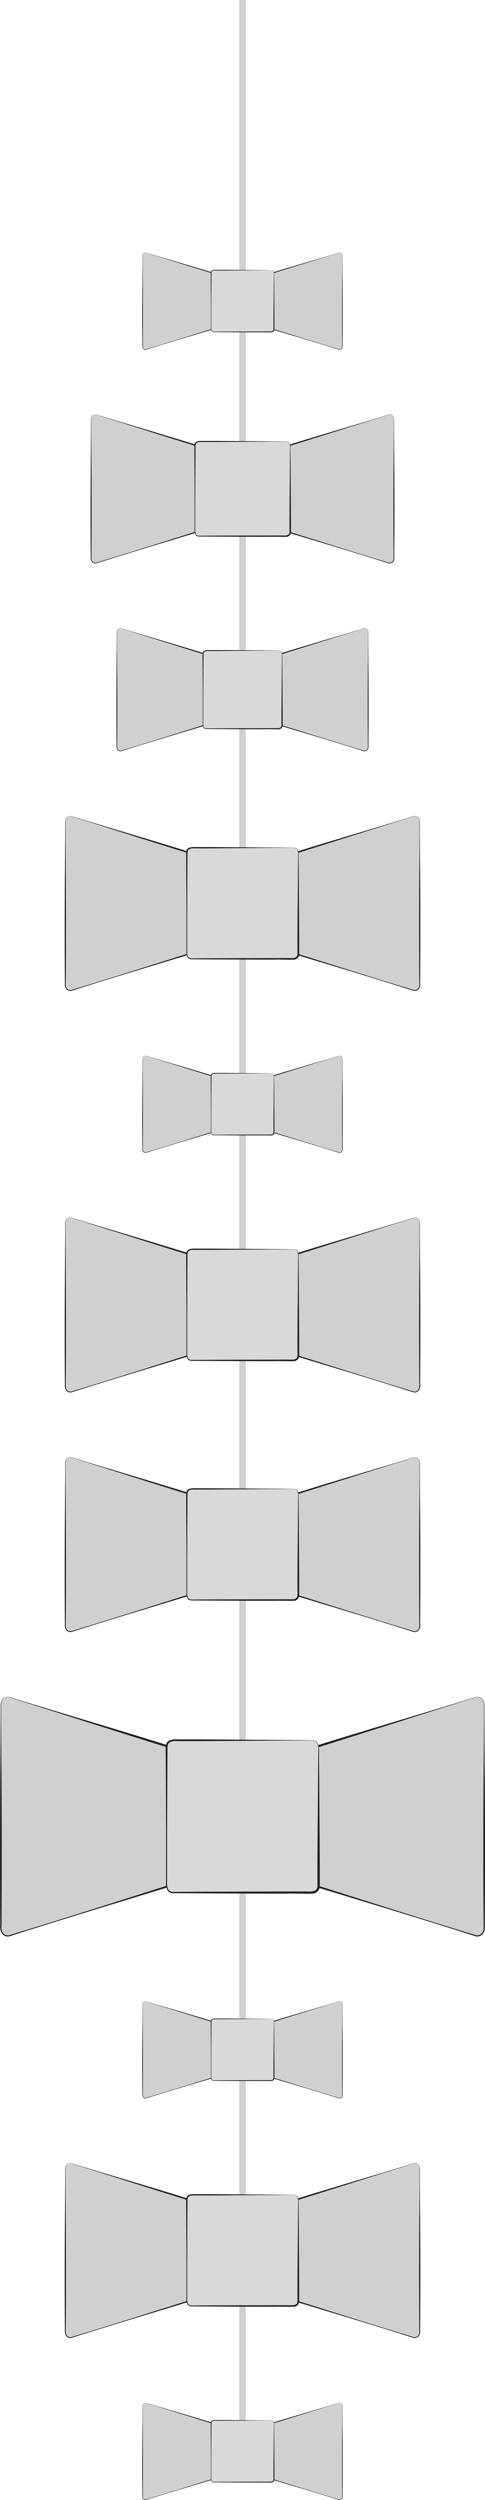 <svg width="75" height="386" viewBox="0 0 75 386" fill="none" xmlns="http://www.w3.org/2000/svg">
<line x1="37.5" y1="377" x2="37.5" y2="-47" stroke="#D0D0D0"/>
<g clip-path="url(#clip0_958_1836)">
<path d="M22.573 39.011L33.099 42.217C33.321 42.251 33.48 42.434 33.48 42.651V50.315C33.48 50.532 33.315 50.716 33.099 50.75L22.573 53.961C22.301 54 22.057 53.794 22.057 53.527L22.057 39.445C22.057 39.178 22.301 38.972 22.573 39.011Z" fill="#D0D0D0"/>
<path d="M22.567 39.017C25.671 39.986 30.017 41.349 33.087 42.284C33.507 42.356 33.4 42.824 33.411 43.141V44.255C33.411 46.086 33.422 48.551 33.411 50.371C33.388 50.538 33.246 50.672 33.076 50.694C29.575 51.779 26.079 52.887 22.561 53.928C22.204 53.961 22.045 53.65 22.096 53.305C22.119 49.926 22.119 45.986 22.084 42.585L22.073 40.637V39.663C22.028 39.329 22.175 38.967 22.573 39.017H22.567ZM22.573 39.006C22.164 38.956 21.994 39.323 22.045 39.668L22.039 40.642L22.028 42.59C21.999 45.991 21.988 49.92 22.016 53.305C21.971 53.655 22.147 54.056 22.578 53.995C26.079 52.898 29.598 51.863 33.11 50.806C33.28 50.789 33.513 50.605 33.53 50.394C33.558 48.557 33.53 46.102 33.547 44.255V43.141C33.558 42.774 33.609 42.217 33.105 42.151C30.114 41.221 25.642 39.935 22.567 39L22.573 39.006Z" fill="#222222"/>
<path d="M52.432 39.011L41.906 42.217C41.684 42.251 41.525 42.434 41.525 42.651V50.315C41.525 50.532 41.69 50.716 41.906 50.75L52.432 53.961C52.704 54 52.948 53.794 52.948 53.527V39.445C52.948 39.178 52.704 38.972 52.432 39.011Z" fill="#D0D0D0"/>
<path d="M52.432 39.006C49.339 39.952 44.902 41.221 41.894 42.156C41.395 42.223 41.44 42.779 41.452 43.147V44.26C41.463 46.108 41.435 48.557 41.469 50.399C41.486 50.611 41.713 50.8 41.889 50.811C45.401 51.863 48.919 52.893 52.42 53.995C52.846 54.056 53.039 53.661 52.982 53.31C53.011 49.932 53.005 45.991 52.971 42.59L52.96 40.642V39.668C53.005 39.334 52.84 38.95 52.432 39.006ZM52.432 39.017C52.823 38.978 52.982 39.323 52.931 39.663V40.637L52.92 42.585C52.88 45.991 52.886 49.92 52.908 53.304C52.954 53.638 52.806 53.967 52.443 53.928C48.925 52.887 45.429 51.779 41.923 50.7C41.752 50.677 41.611 50.544 41.588 50.377C41.582 48.557 41.593 46.091 41.588 44.26V43.147C41.599 42.83 41.491 42.362 41.911 42.29C44.959 41.355 49.339 39.98 52.432 39.023V39.017Z" fill="#222222"/>
<path d="M41.945 51.251H33.053C32.824 51.251 32.639 51.069 32.639 50.844V42.123C32.639 41.898 32.824 41.716 33.053 41.716H41.945C42.174 41.716 42.359 41.898 42.359 42.123V50.844C42.359 51.069 42.174 51.251 41.945 51.251Z" fill="#D9D9D9"/>
<path d="M41.945 41.711C40.362 41.7 36.322 41.672 34.79 41.66H33.598C33.212 41.66 32.599 41.583 32.588 42.128C32.599 43.681 32.622 47.644 32.616 49.147V50.315C32.611 50.683 32.531 51.278 33.065 51.289C34.648 51.301 38.688 51.323 40.22 51.317C40.64 51.295 41.605 51.34 42.019 51.317C42.252 51.289 42.445 51.078 42.439 50.85C42.445 49.291 42.428 47.727 42.416 46.169L42.399 43.831L42.388 42.662C42.388 42.312 42.473 41.727 41.957 41.716L41.945 41.711ZM41.945 41.727C42.45 41.75 42.342 42.312 42.342 42.657L42.331 43.826L42.314 46.163C42.297 47.722 42.28 49.286 42.291 50.844C42.269 51.295 41.73 51.167 41.406 51.184C39.255 51.189 35.249 51.189 33.059 51.212C32.577 51.195 32.69 50.644 32.679 50.31V49.141C32.673 47.655 32.696 43.659 32.707 42.123C32.73 41.66 33.275 41.788 33.609 41.772H34.801C36.316 41.761 40.39 41.733 41.957 41.722L41.945 41.727Z" fill="#222222"/>
</g>
<g clip-path="url(#clip1_958_1836)">
<path d="M14.871 64.017L30.83 68.933C31.166 68.984 31.406 69.266 31.406 69.599L31.406 81.35C31.406 81.683 31.157 81.965 30.83 82.016L14.871 86.941C14.458 87 14.088 86.684 14.088 86.275L14.088 64.683C14.088 64.273 14.458 63.958 14.871 64.017Z" fill="#D0D0D0"/>
<path d="M14.861 64.026C19.567 65.511 26.158 67.602 30.812 69.036C31.449 69.147 31.285 69.864 31.302 70.35V72.057C31.302 74.865 31.32 78.645 31.302 81.436C31.268 81.692 31.053 81.897 30.795 81.931C25.486 83.595 20.187 85.294 14.853 86.889C14.311 86.941 14.07 86.463 14.147 85.934C14.182 80.753 14.182 74.711 14.13 69.496L14.113 66.51L14.113 65.016C14.044 64.504 14.268 63.949 14.87 64.026H14.861ZM14.87 64.009C14.251 63.932 13.992 64.495 14.07 65.025L14.061 66.518L14.044 69.505C14.001 74.719 13.984 80.745 14.027 85.934C13.958 86.471 14.225 87.086 14.879 86.992C20.187 85.311 25.521 83.723 30.846 82.102C31.105 82.076 31.457 81.794 31.483 81.47C31.526 78.654 31.483 74.89 31.509 72.057V70.35C31.526 69.787 31.604 68.933 30.838 68.831C26.304 67.406 19.524 65.434 14.861 64L14.87 64.009Z" fill="#222222"/>
<path d="M60.139 64.017L44.18 68.933C43.844 68.984 43.603 69.265 43.603 69.598V81.35C43.603 81.683 43.853 81.965 44.18 82.016L60.139 86.94C60.552 87 60.922 86.684 60.922 86.274V64.683C60.922 64.273 60.552 63.957 60.139 64.017Z" fill="#D0D0D0"/>
<path d="M60.139 64.008C55.451 65.459 48.723 67.405 44.163 68.839C43.406 68.941 43.475 69.795 43.492 70.358V72.065C43.509 74.898 43.466 78.653 43.518 81.478C43.544 81.802 43.888 82.093 44.154 82.11C49.48 83.723 54.814 85.302 60.122 86.991C60.767 87.085 61.06 86.479 60.974 85.942C61.017 80.761 61.008 74.719 60.957 69.504L60.94 66.517V65.024C61.008 64.512 60.759 63.923 60.139 64.008ZM60.139 64.025C60.733 63.966 60.974 64.495 60.897 65.015V66.509L60.879 69.496C60.819 74.719 60.828 80.744 60.862 85.933C60.931 86.445 60.707 86.949 60.157 86.889C54.823 85.293 49.523 83.595 44.206 81.939C43.948 81.905 43.733 81.7 43.698 81.444C43.69 78.653 43.707 74.873 43.698 72.065V70.358C43.716 69.871 43.552 69.155 44.189 69.044C48.809 67.61 55.451 65.502 60.139 64.034V64.025Z" fill="#222222"/>
<path d="M44.242 82.784H30.761C30.414 82.784 30.133 82.505 30.133 82.161V68.788C30.133 68.444 30.414 68.165 30.761 68.165H44.242C44.589 68.165 44.87 68.444 44.87 68.788V82.161C44.87 82.505 44.589 82.784 44.242 82.784Z" fill="#D9D9D9"/>
<path d="M44.242 68.156C41.841 68.139 35.716 68.097 33.393 68.08H31.586C31.001 68.08 30.072 67.96 30.055 68.796C30.072 71.177 30.106 77.254 30.098 79.558V81.35C30.089 81.914 29.969 82.827 30.777 82.844C33.178 82.861 39.303 82.895 41.626 82.887C42.263 82.853 43.725 82.921 44.353 82.887C44.706 82.844 44.999 82.52 44.99 82.17C44.999 79.78 44.973 77.382 44.956 74.992L44.93 71.408L44.913 69.616C44.913 69.078 45.042 68.182 44.259 68.165L44.242 68.156ZM44.242 68.182C45.007 68.216 44.844 69.078 44.844 69.607L44.827 71.399L44.801 74.984C44.775 77.374 44.749 79.772 44.766 82.161C44.732 82.853 43.915 82.656 43.424 82.682C40.164 82.69 34.09 82.69 30.769 82.725C30.038 82.699 30.209 81.854 30.192 81.342V79.55C30.184 77.271 30.218 71.143 30.235 68.788C30.27 68.08 31.096 68.276 31.603 68.25H33.41C35.707 68.233 41.884 68.191 44.259 68.174L44.242 68.182Z" fill="#222222"/>
</g>
<g clip-path="url(#clip2_958_1836)">
<path d="M18.72 97.014L31.963 101.075C32.241 101.117 32.441 101.35 32.441 101.625V111.333C32.441 111.608 32.234 111.84 31.963 111.883L18.72 115.951C18.377 116 18.07 115.739 18.07 115.401L18.07 97.564C18.07 97.225 18.377 96.965 18.72 97.014Z" fill="#D0D0D0"/>
<path d="M18.713 97.021C22.618 98.248 28.087 99.975 31.949 101.16C32.477 101.251 32.341 101.844 32.356 102.245V103.655C32.356 105.975 32.37 109.098 32.356 111.403C32.327 111.615 32.149 111.784 31.934 111.812C27.53 113.187 23.132 114.59 18.706 115.908C18.256 115.951 18.056 115.556 18.121 115.119C18.149 110.839 18.149 105.848 18.106 101.54L18.092 99.073V97.839C18.035 97.416 18.221 96.958 18.72 97.021H18.713ZM18.72 97.007C18.206 96.944 17.992 97.409 18.056 97.846L18.049 99.08L18.035 101.547C17.999 105.855 17.985 110.832 18.021 115.119C17.964 115.563 18.185 116.071 18.727 115.993C23.132 114.604 27.558 113.293 31.977 111.953C32.191 111.932 32.484 111.7 32.506 111.432C32.541 109.105 32.506 105.996 32.527 103.655V102.245C32.541 101.78 32.605 101.075 31.97 100.99C28.208 99.813 22.582 98.184 18.713 97L18.72 97.007Z" fill="#222222"/>
<path d="M56.287 97.014L43.045 101.075C42.766 101.117 42.566 101.35 42.566 101.625V111.333C42.566 111.608 42.773 111.84 43.045 111.883L56.287 115.951C56.63 116 56.937 115.739 56.937 115.401V97.564C56.937 97.225 56.63 96.965 56.287 97.014Z" fill="#D0D0D0"/>
<path d="M56.287 97.007C52.396 98.206 46.813 99.813 43.03 100.997C42.401 101.082 42.459 101.787 42.473 102.252V103.662C42.487 106.003 42.451 109.105 42.494 111.439C42.516 111.707 42.801 111.946 43.023 111.96C47.441 113.293 51.868 114.597 56.272 115.993C56.808 116.071 57.05 115.57 56.979 115.126C57.015 110.846 57.008 105.855 56.965 101.547L56.95 99.08V97.846C57.008 97.423 56.801 96.937 56.287 97.007ZM56.287 97.021C56.779 96.972 56.979 97.409 56.915 97.839V99.073L56.901 101.54C56.851 105.855 56.858 110.832 56.886 115.119C56.943 115.542 56.758 115.958 56.301 115.908C51.875 114.59 47.477 113.187 43.065 111.819C42.851 111.791 42.673 111.622 42.644 111.41C42.637 109.105 42.651 105.982 42.644 103.662V102.252C42.658 101.85 42.523 101.258 43.051 101.167C46.885 99.982 52.396 98.241 56.287 97.028V97.021Z" fill="#222222"/>
<path d="M43.093 112.517H31.906C31.618 112.517 31.385 112.287 31.385 112.002V100.955C31.385 100.671 31.618 100.44 31.906 100.44H43.093C43.38 100.44 43.614 100.671 43.614 100.955V112.002C43.614 112.287 43.38 112.517 43.093 112.517Z" fill="#D9D9D9"/>
<path d="M43.092 100.433C41.101 100.419 36.018 100.384 34.09 100.37H32.591C32.106 100.37 31.335 100.271 31.32 100.962C31.335 102.929 31.363 107.949 31.356 109.852V111.333C31.349 111.798 31.249 112.552 31.92 112.566C33.912 112.581 38.995 112.609 40.922 112.602C41.45 112.574 42.664 112.63 43.185 112.602C43.478 112.566 43.721 112.299 43.714 112.01C43.721 110.035 43.699 108.054 43.685 106.08L43.663 103.119L43.649 101.639C43.649 101.195 43.756 100.454 43.107 100.44L43.092 100.433ZM43.092 100.454C43.728 100.483 43.592 101.195 43.592 101.632L43.578 103.112L43.556 106.073C43.535 108.047 43.514 110.028 43.528 112.002C43.499 112.574 42.821 112.411 42.414 112.433C39.709 112.44 34.669 112.44 31.913 112.468C31.306 112.447 31.449 111.749 31.434 111.326V109.845C31.427 107.963 31.456 102.901 31.47 100.955C31.499 100.37 32.184 100.532 32.605 100.511H34.105C36.011 100.497 41.136 100.461 43.107 100.447L43.092 100.454Z" fill="#222222"/>
</g>
<g clip-path="url(#clip3_958_1836)">
<path d="M11.018 126.02L29.693 131.791C30.086 131.851 30.368 132.182 30.368 132.572L30.368 146.368C30.368 146.759 30.076 147.089 29.693 147.149L11.018 152.93C10.534 153 10.102 152.629 10.102 152.148L10.102 126.802C10.102 126.321 10.534 125.95 11.018 126.02Z" fill="#D0D0D0"/>
<path d="M11.008 126.03C16.515 127.774 24.227 130.228 29.673 131.911C30.418 132.041 30.227 132.883 30.247 133.454V135.458C30.247 138.754 30.267 143.192 30.247 146.468C30.207 146.769 29.955 147.009 29.653 147.049C23.441 149.003 17.24 150.997 10.998 152.87C10.363 152.93 10.082 152.369 10.172 151.748C10.212 145.667 10.212 138.574 10.152 132.452L10.132 128.946V127.192C10.051 126.591 10.313 125.94 11.018 126.03H11.008ZM11.018 126.01C10.293 125.92 9.991 126.581 10.082 127.202L10.071 128.956L10.051 132.462C10.001 138.584 9.981 145.657 10.031 151.748C9.951 152.379 10.263 153.1 11.028 152.99C17.24 151.017 23.482 149.153 29.713 147.25C30.016 147.22 30.428 146.889 30.459 146.508C30.509 143.202 30.459 138.784 30.489 135.458V133.454C30.509 132.793 30.599 131.791 29.703 131.671C24.398 129.998 16.464 127.683 11.008 126L11.018 126.01Z" fill="#222222"/>
<path d="M63.995 126.02L45.319 131.791C44.926 131.851 44.645 132.182 44.645 132.572V146.368C44.645 146.759 44.937 147.089 45.319 147.149L63.995 152.93C64.478 153 64.911 152.629 64.911 152.148V126.802C64.911 126.321 64.478 125.95 63.995 126.02Z" fill="#D0D0D0"/>
<path d="M63.994 126.01C58.507 127.713 50.634 129.998 45.298 131.681C44.412 131.801 44.493 132.803 44.513 133.464V135.468C44.533 138.794 44.483 143.202 44.543 146.518C44.574 146.899 44.976 147.239 45.288 147.259C51.52 149.153 57.762 151.006 63.974 152.99C64.729 153.1 65.071 152.389 64.971 151.758C65.021 145.677 65.011 138.583 64.951 132.462L64.93 128.956V127.202C65.011 126.601 64.719 125.91 63.994 126.01ZM63.994 126.03C64.689 125.96 64.971 126.581 64.88 127.192V128.946L64.86 132.452C64.79 138.583 64.8 145.657 64.84 151.748C64.92 152.349 64.659 152.94 64.014 152.87C57.772 150.996 51.571 149.003 45.349 147.059C45.047 147.019 44.795 146.779 44.755 146.478C44.745 143.202 44.765 138.764 44.755 135.468V133.464C44.775 132.893 44.584 132.051 45.329 131.921C50.735 130.238 58.507 127.763 63.994 126.04V126.03Z" fill="#222222"/>
<path d="M45.388 148.051H29.612C29.206 148.051 28.877 147.723 28.877 147.319L28.877 131.62C28.877 131.216 29.206 130.889 29.612 130.889H45.388C45.794 130.889 46.123 131.216 46.123 131.62V147.319C46.123 147.723 45.794 148.051 45.388 148.051Z" fill="#D9D9D9"/>
<path d="M45.389 130.879C42.58 130.859 35.412 130.809 32.693 130.789H30.579C29.895 130.789 28.807 130.649 28.787 131.63C28.807 134.426 28.848 141.559 28.837 144.264V146.368C28.827 147.029 28.686 148.101 29.633 148.121C32.442 148.141 39.61 148.181 42.328 148.171C43.073 148.131 44.785 148.211 45.52 148.171C45.932 148.121 46.275 147.74 46.265 147.329C46.275 144.524 46.245 141.709 46.224 138.904L46.194 134.696L46.174 132.592C46.174 131.961 46.325 130.909 45.409 130.889L45.389 130.879ZM45.389 130.909C46.285 130.949 46.093 131.961 46.093 132.582L46.073 134.686L46.043 138.894C46.013 141.699 45.983 144.514 46.003 147.319C45.963 148.131 45.006 147.901 44.432 147.931C40.617 147.941 33.509 147.941 29.623 147.981C28.767 147.951 28.968 146.959 28.948 146.358V144.254C28.938 141.579 28.978 134.386 28.998 131.62C29.039 130.789 30.005 131.019 30.599 130.989H32.714C35.402 130.969 42.63 130.919 45.409 130.899L45.389 130.909Z" fill="#222222"/>
</g>
<g clip-path="url(#clip4_958_1836)">
<path d="M22.573 163.011L33.099 166.217C33.321 166.25 33.48 166.434 33.48 166.651V174.315C33.48 174.533 33.315 174.716 33.099 174.75L22.573 177.961C22.301 178 22.057 177.794 22.057 177.527L22.057 163.445C22.057 163.178 22.301 162.972 22.573 163.011Z" fill="#D0D0D0"/>
<path d="M22.567 163.017C25.671 163.985 30.017 165.349 33.087 166.284C33.507 166.357 33.4 166.824 33.411 167.141V168.254C33.411 170.086 33.422 172.551 33.411 174.371C33.388 174.538 33.246 174.672 33.076 174.694C29.575 175.78 26.079 176.887 22.561 177.928C22.204 177.961 22.045 177.65 22.096 177.305C22.119 173.926 22.119 169.985 22.084 166.585L22.073 164.637V163.663C22.028 163.329 22.175 162.967 22.573 163.017H22.567ZM22.573 163.006C22.164 162.956 21.994 163.323 22.045 163.668L22.039 164.642L22.028 166.59C21.999 169.991 21.988 173.921 22.016 177.305C21.971 177.655 22.147 178.056 22.578 177.995C26.079 176.898 29.598 175.863 33.11 174.805C33.28 174.789 33.513 174.605 33.53 174.394C33.558 172.557 33.53 170.102 33.547 168.254V167.141C33.558 166.774 33.609 166.217 33.105 166.151C30.114 165.221 25.642 163.935 22.567 163L22.573 163.006Z" fill="#222222"/>
<path d="M52.432 163.011L41.906 166.217C41.684 166.25 41.525 166.434 41.525 166.651V174.315C41.525 174.533 41.69 174.716 41.906 174.75L52.432 177.961C52.704 178 52.948 177.794 52.948 177.527V163.445C52.948 163.178 52.704 162.972 52.432 163.011Z" fill="#D0D0D0"/>
<path d="M52.432 163.006C49.339 163.952 44.902 165.221 41.894 166.156C41.395 166.223 41.44 166.779 41.452 167.147V168.26C41.463 170.108 41.435 172.557 41.469 174.399C41.486 174.611 41.713 174.8 41.889 174.811C45.401 175.863 48.919 176.893 52.42 177.995C52.846 178.056 53.039 177.661 52.982 177.31C53.011 173.932 53.005 169.991 52.971 166.59L52.96 164.642V163.668C53.005 163.334 52.84 162.95 52.432 163.006ZM52.432 163.017C52.823 162.978 52.982 163.323 52.931 163.663V164.637L52.92 166.585C52.88 169.991 52.886 173.92 52.908 177.304C52.954 177.638 52.806 177.967 52.443 177.928C48.925 176.887 45.429 175.779 41.923 174.7C41.752 174.677 41.611 174.544 41.588 174.377C41.582 172.557 41.593 170.091 41.588 168.26V167.147C41.599 166.83 41.491 166.362 41.911 166.29C44.959 165.355 49.339 163.98 52.432 163.022V163.017Z" fill="#222222"/>
<path d="M41.945 175.25H33.053C32.824 175.25 32.639 175.069 32.639 174.844V166.122C32.639 165.898 32.824 165.716 33.053 165.716H41.945C42.174 165.716 42.359 165.898 42.359 166.122V174.844C42.359 175.069 42.174 175.25 41.945 175.25Z" fill="#D9D9D9"/>
<path d="M41.945 165.711C40.362 165.699 36.322 165.672 34.79 165.661H33.598C33.212 165.661 32.599 165.583 32.588 166.128C32.599 167.681 32.622 171.644 32.616 173.147V174.315C32.611 174.683 32.531 175.278 33.065 175.289C34.648 175.301 38.688 175.323 40.22 175.317C40.64 175.295 41.605 175.34 42.019 175.317C42.252 175.289 42.445 175.078 42.439 174.85C42.445 173.291 42.428 171.727 42.416 170.169L42.399 167.831L42.388 166.662C42.388 166.312 42.473 165.727 41.957 165.716L41.945 165.711ZM41.945 165.727C42.45 165.75 42.342 166.312 42.342 166.657L42.331 167.826L42.314 170.163C42.297 171.722 42.28 173.286 42.291 174.844C42.269 175.295 41.73 175.167 41.406 175.184C39.255 175.189 35.249 175.189 33.059 175.212C32.577 175.195 32.69 174.644 32.679 174.31V173.141C32.673 171.655 32.696 167.659 32.707 166.122C32.73 165.661 33.275 165.789 33.609 165.772H34.801C36.316 165.761 40.39 165.733 41.957 165.722L41.945 165.727Z" fill="#222222"/>
</g>
<g clip-path="url(#clip5_958_1836)">
<path d="M11.018 188.02L29.693 193.791C30.086 193.851 30.368 194.182 30.368 194.572L30.368 208.368C30.368 208.759 30.076 209.089 29.693 209.149L11.018 214.93C10.534 215 10.102 214.629 10.102 214.148L10.102 188.802C10.102 188.321 10.534 187.95 11.018 188.02Z" fill="#D0D0D0"/>
<path d="M11.008 188.03C16.515 189.774 24.227 192.228 29.673 193.911C30.418 194.041 30.227 194.883 30.247 195.454V197.458C30.247 200.754 30.267 205.192 30.247 208.468C30.207 208.769 29.955 209.009 29.653 209.049C23.441 211.003 17.24 212.997 10.998 214.87C10.363 214.93 10.082 214.369 10.172 213.748C10.212 207.667 10.212 200.574 10.152 194.452L10.132 190.946V189.192C10.051 188.591 10.313 187.94 11.018 188.03H11.008ZM11.018 188.01C10.293 187.92 9.991 188.581 10.082 189.202L10.071 190.956L10.051 194.462C10.001 200.584 9.981 207.657 10.031 213.748C9.951 214.379 10.263 215.1 11.028 214.99C17.24 213.017 23.482 211.153 29.713 209.25C30.016 209.22 30.428 208.889 30.459 208.508C30.509 205.202 30.459 200.784 30.489 197.458V195.454C30.509 194.793 30.599 193.791 29.703 193.671C24.398 191.998 16.464 189.683 11.008 188L11.018 188.01Z" fill="#222222"/>
<path d="M63.995 188.02L45.319 193.791C44.926 193.851 44.645 194.182 44.645 194.572V208.368C44.645 208.759 44.937 209.089 45.319 209.149L63.995 214.93C64.478 215 64.911 214.629 64.911 214.148V188.802C64.911 188.321 64.478 187.95 63.995 188.02Z" fill="#D0D0D0"/>
<path d="M63.994 188.01C58.507 189.713 50.634 191.998 45.298 193.681C44.412 193.801 44.493 194.803 44.513 195.464V197.468C44.533 200.794 44.483 205.202 44.543 208.518C44.574 208.899 44.976 209.239 45.288 209.259C51.52 211.153 57.762 213.006 63.974 214.99C64.729 215.1 65.071 214.389 64.971 213.758C65.021 207.677 65.011 200.583 64.951 194.462L64.93 190.956V189.202C65.011 188.601 64.719 187.91 63.994 188.01ZM63.994 188.03C64.689 187.96 64.971 188.581 64.88 189.192V190.946L64.86 194.452C64.79 200.583 64.8 207.657 64.84 213.748C64.92 214.349 64.659 214.94 64.014 214.87C57.772 212.996 51.571 211.003 45.349 209.059C45.047 209.019 44.795 208.779 44.755 208.478C44.745 205.202 44.765 200.764 44.755 197.468V195.464C44.775 194.893 44.584 194.051 45.329 193.921C50.735 192.238 58.507 189.763 63.994 188.04V188.03Z" fill="#222222"/>
<path d="M45.388 210.051H29.612C29.206 210.051 28.877 209.723 28.877 209.319L28.877 193.62C28.877 193.216 29.206 192.889 29.612 192.889H45.388C45.794 192.889 46.123 193.216 46.123 193.62V209.319C46.123 209.723 45.794 210.051 45.388 210.051Z" fill="#D9D9D9"/>
<path d="M45.389 192.879C42.58 192.859 35.412 192.809 32.693 192.789H30.579C29.895 192.789 28.807 192.649 28.787 193.63C28.807 196.426 28.848 203.559 28.837 206.264V208.368C28.827 209.029 28.686 210.101 29.633 210.121C32.442 210.141 39.61 210.181 42.328 210.171C43.073 210.131 44.785 210.211 45.52 210.171C45.932 210.121 46.275 209.74 46.265 209.329C46.275 206.524 46.245 203.709 46.224 200.904L46.194 196.696L46.174 194.592C46.174 193.961 46.325 192.909 45.409 192.889L45.389 192.879ZM45.389 192.909C46.285 192.949 46.093 193.961 46.093 194.582L46.073 196.686L46.043 200.894C46.013 203.699 45.983 206.514 46.003 209.319C45.963 210.131 45.006 209.901 44.432 209.931C40.617 209.941 33.509 209.941 29.623 209.981C28.767 209.951 28.968 208.959 28.948 208.358V206.254C28.938 203.579 28.978 196.386 28.998 193.62C29.039 192.789 30.005 193.019 30.599 192.989H32.714C35.402 192.969 42.63 192.919 45.409 192.899L45.389 192.909Z" fill="#222222"/>
</g>
<g clip-path="url(#clip6_958_1836)">
<path d="M11.018 225.02L29.693 230.791C30.086 230.851 30.368 231.182 30.368 231.572L30.368 245.368C30.368 245.759 30.076 246.089 29.693 246.149L11.018 251.93C10.534 252 10.102 251.629 10.102 251.148L10.102 225.802C10.102 225.321 10.534 224.95 11.018 225.02Z" fill="#D0D0D0"/>
<path d="M11.008 225.03C16.515 226.774 24.227 229.228 29.673 230.911C30.418 231.041 30.227 231.883 30.247 232.454V234.458C30.247 237.754 30.267 242.192 30.247 245.468C30.207 245.769 29.955 246.009 29.653 246.049C23.441 248.003 17.24 249.997 10.998 251.87C10.363 251.93 10.082 251.369 10.172 250.748C10.212 244.667 10.212 237.574 10.152 231.452L10.132 227.946V226.192C10.051 225.591 10.313 224.94 11.018 225.03H11.008ZM11.018 225.01C10.293 224.92 9.991 225.581 10.082 226.202L10.071 227.956L10.051 231.462C10.001 237.584 9.981 244.657 10.031 250.748C9.951 251.379 10.263 252.1 11.028 251.99C17.24 250.017 23.482 248.153 29.713 246.25C30.016 246.22 30.428 245.889 30.459 245.508C30.509 242.202 30.459 237.784 30.489 234.458V232.454C30.509 231.793 30.599 230.791 29.703 230.671C24.398 228.998 16.464 226.683 11.008 225L11.018 225.01Z" fill="#222222"/>
<path d="M63.995 225.02L45.319 230.791C44.926 230.851 44.645 231.182 44.645 231.572V245.368C44.645 245.759 44.937 246.089 45.319 246.149L63.995 251.93C64.478 252 64.911 251.629 64.911 251.148V225.802C64.911 225.321 64.478 224.95 63.995 225.02Z" fill="#D0D0D0"/>
<path d="M63.994 225.01C58.507 226.713 50.634 228.998 45.298 230.681C44.412 230.801 44.493 231.803 44.513 232.464V234.468C44.533 237.794 44.483 242.202 44.543 245.518C44.574 245.899 44.976 246.239 45.288 246.259C51.52 248.153 57.762 250.006 63.974 251.99C64.729 252.1 65.071 251.389 64.971 250.758C65.021 244.677 65.011 237.583 64.951 231.462L64.93 227.956V226.202C65.011 225.601 64.719 224.91 63.994 225.01ZM63.994 225.03C64.689 224.96 64.971 225.581 64.88 226.192V227.946L64.86 231.452C64.79 237.583 64.8 244.657 64.84 250.748C64.92 251.349 64.659 251.94 64.014 251.87C57.772 249.996 51.571 248.003 45.349 246.059C45.047 246.019 44.795 245.779 44.755 245.478C44.745 242.202 44.765 237.764 44.755 234.468V232.464C44.775 231.893 44.584 231.051 45.329 230.921C50.735 229.238 58.507 226.763 63.994 225.04V225.03Z" fill="#222222"/>
<path d="M45.388 247.051H29.612C29.206 247.051 28.877 246.723 28.877 246.319L28.877 230.62C28.877 230.216 29.206 229.889 29.612 229.889H45.388C45.794 229.889 46.123 230.216 46.123 230.62V246.319C46.123 246.723 45.794 247.051 45.388 247.051Z" fill="#D9D9D9"/>
<path d="M45.389 229.879C42.58 229.859 35.412 229.809 32.693 229.789H30.579C29.895 229.789 28.807 229.649 28.787 230.63C28.807 233.426 28.848 240.559 28.837 243.264V245.368C28.827 246.029 28.686 247.101 29.633 247.121C32.442 247.141 39.61 247.181 42.328 247.171C43.073 247.131 44.785 247.211 45.52 247.171C45.932 247.121 46.275 246.74 46.265 246.329C46.275 243.524 46.245 240.709 46.224 237.904L46.194 233.696L46.174 231.592C46.174 230.961 46.325 229.909 45.409 229.889L45.389 229.879ZM45.389 229.909C46.285 229.949 46.093 230.961 46.093 231.582L46.073 233.686L46.043 237.894C46.013 240.699 45.983 243.514 46.003 246.319C45.963 247.131 45.006 246.901 44.432 246.931C40.617 246.941 33.509 246.941 29.623 246.981C28.767 246.951 28.968 245.959 28.948 245.358V243.254C28.938 240.579 28.978 233.386 28.998 230.62C29.039 229.789 30.005 230.019 30.599 229.989H32.714C35.402 229.969 42.63 229.919 45.409 229.899L45.389 229.909Z" fill="#222222"/>
</g>
<g clip-path="url(#clip7_958_1836)">
<path d="M1.386 262.028L26.853 269.936C27.388 270.018 27.773 270.471 27.773 271.007L27.773 289.912C27.773 290.447 27.375 290.9 26.853 290.983L1.386 298.904C0.727 299 0.137 298.492 0.137 297.833L0.137 263.099C0.137 262.44 0.727 261.932 1.386 262.028Z" fill="#D0D0D0"/>
<path d="M1.373 262.042C8.883 264.431 19.399 267.794 26.826 270.101C27.842 270.279 27.581 271.433 27.609 272.215V274.961C27.609 279.478 27.636 285.56 27.609 290.049C27.554 290.461 27.211 290.791 26.799 290.846C18.328 293.523 9.871 296.255 1.36 298.822C0.495 298.905 0.11 298.136 0.234 297.285C0.289 288.951 0.289 279.231 0.206 270.842L0.179 266.037L0.179 263.635C0.069 262.811 0.426 261.918 1.387 262.042H1.373ZM1.387 262.014C0.399 261.891 -0.013 262.797 0.11 263.648L0.097 266.051L0.069 270.856C0.001 279.245 -0.027 288.937 0.042 297.285C-0.068 298.15 0.357 299.138 1.401 298.987C9.871 296.282 18.383 293.729 26.881 291.12C27.293 291.079 27.856 290.626 27.897 290.104C27.966 285.574 27.897 279.519 27.939 274.961V272.215C27.966 271.309 28.09 269.936 26.868 269.771C19.633 267.479 8.814 264.307 1.373 262.001L1.387 262.014Z" fill="#222222"/>
<path d="M73.627 262.027L48.16 269.935C47.625 270.018 47.24 270.471 47.24 271.006V289.911C47.24 290.447 47.638 290.9 48.16 290.982L73.627 298.904C74.286 299 74.876 298.492 74.876 297.833V263.098C74.876 262.439 74.286 261.931 73.627 262.027Z" fill="#D0D0D0"/>
<path d="M73.627 262.014C66.145 264.348 55.409 267.478 48.133 269.785C46.925 269.949 47.035 271.322 47.062 272.228V274.974C47.09 279.532 47.021 285.573 47.103 290.117C47.145 290.639 47.694 291.106 48.119 291.133C56.617 293.728 65.129 296.268 73.6 298.986C74.629 299.137 75.096 298.163 74.959 297.298C75.028 288.964 75.014 279.244 74.931 270.855L74.904 266.05V263.648C75.014 262.824 74.616 261.877 73.627 262.014ZM73.627 262.041C74.575 261.945 74.959 262.796 74.835 263.634V266.036L74.808 270.842C74.712 279.244 74.725 288.937 74.78 297.284C74.89 298.108 74.533 298.918 73.655 298.822C65.143 296.254 56.686 293.522 48.202 290.859C47.79 290.804 47.447 290.474 47.392 290.062C47.378 285.573 47.405 279.491 47.392 274.974V272.228C47.419 271.446 47.158 270.292 48.174 270.114C55.547 267.808 66.145 264.416 73.627 262.055V262.041Z" fill="#222222"/>
<path d="M48.255 292.218H26.742C26.189 292.218 25.74 291.769 25.74 291.216L25.74 269.702C25.74 269.148 26.189 268.7 26.742 268.7H48.255C48.809 268.7 49.258 269.148 49.258 269.702V291.216C49.258 291.769 48.809 292.218 48.255 292.218Z" fill="#D9D9D9"/>
<path d="M48.256 268.686C44.425 268.659 34.651 268.59 30.944 268.563H28.061C27.127 268.563 25.645 268.37 25.617 269.716C25.645 273.546 25.7 283.321 25.686 287.028V289.911C25.672 290.817 25.48 292.286 26.77 292.314C30.601 292.341 40.376 292.396 44.082 292.383C45.098 292.328 47.432 292.438 48.434 292.383C48.997 292.314 49.464 291.792 49.45 291.229C49.464 287.385 49.423 283.527 49.395 279.683L49.354 273.917L49.327 271.034C49.327 270.169 49.533 268.727 48.283 268.7L48.256 268.686ZM48.256 268.727C49.478 268.782 49.217 270.169 49.217 271.02L49.189 273.903L49.148 279.669C49.107 283.514 49.066 287.371 49.093 291.216C49.038 292.328 47.734 292.012 46.952 292.053C41.748 292.067 32.056 292.067 26.757 292.122C25.59 292.081 25.864 290.721 25.837 289.898V287.014C25.823 283.349 25.878 273.491 25.905 269.702C25.96 268.563 27.278 268.878 28.088 268.837H30.971C34.637 268.81 44.494 268.741 48.283 268.714L48.256 268.727Z" fill="#222222"/>
</g>
<g clip-path="url(#clip8_958_1836)">
<path d="M22.573 309.011L33.099 312.217C33.321 312.25 33.48 312.434 33.48 312.651V320.315C33.48 320.533 33.315 320.716 33.099 320.75L22.573 323.961C22.301 324 22.057 323.794 22.057 323.527L22.057 309.445C22.057 309.178 22.301 308.972 22.573 309.011Z" fill="#D0D0D0"/>
<path d="M22.567 309.017C25.671 309.985 30.017 311.349 33.087 312.284C33.507 312.357 33.4 312.824 33.411 313.141V314.254C33.411 316.086 33.422 318.551 33.411 320.371C33.388 320.538 33.246 320.672 33.076 320.694C29.575 321.78 26.079 322.887 22.561 323.928C22.204 323.961 22.045 323.65 22.096 323.305C22.119 319.926 22.119 315.985 22.084 312.585L22.073 310.637V309.663C22.028 309.329 22.175 308.967 22.573 309.017H22.567ZM22.573 309.006C22.164 308.956 21.994 309.323 22.045 309.668L22.039 310.642L22.028 312.59C21.999 315.991 21.988 319.921 22.016 323.305C21.971 323.655 22.147 324.056 22.578 323.995C26.079 322.898 29.598 321.863 33.11 320.805C33.28 320.789 33.513 320.605 33.53 320.394C33.558 318.557 33.53 316.102 33.547 314.254V313.141C33.558 312.774 33.609 312.217 33.105 312.151C30.114 311.221 25.642 309.935 22.567 309L22.573 309.006Z" fill="#222222"/>
<path d="M52.432 309.011L41.906 312.217C41.684 312.25 41.525 312.434 41.525 312.651V320.315C41.525 320.533 41.69 320.716 41.906 320.75L52.432 323.961C52.704 324 52.948 323.794 52.948 323.527V309.445C52.948 309.178 52.704 308.972 52.432 309.011Z" fill="#D0D0D0"/>
<path d="M52.432 309.006C49.339 309.952 44.902 311.221 41.894 312.156C41.395 312.223 41.44 312.779 41.452 313.147V314.26C41.463 316.108 41.435 318.557 41.469 320.399C41.486 320.611 41.713 320.8 41.889 320.811C45.401 321.863 48.919 322.893 52.42 323.995C52.846 324.056 53.039 323.661 52.982 323.31C53.011 319.932 53.005 315.991 52.971 312.59L52.96 310.642V309.668C53.005 309.334 52.84 308.95 52.432 309.006ZM52.432 309.017C52.823 308.978 52.982 309.323 52.931 309.663V310.637L52.92 312.585C52.88 315.991 52.886 319.92 52.908 323.304C52.954 323.638 52.806 323.967 52.443 323.928C48.925 322.887 45.429 321.779 41.923 320.7C41.752 320.677 41.611 320.544 41.588 320.377C41.582 318.557 41.593 316.091 41.588 314.26V313.147C41.599 312.83 41.491 312.362 41.911 312.29C44.959 311.355 49.339 309.98 52.432 309.022V309.017Z" fill="#222222"/>
<path d="M41.945 321.25H33.053C32.824 321.25 32.639 321.069 32.639 320.844V312.122C32.639 311.898 32.824 311.716 33.053 311.716H41.945C42.174 311.716 42.359 311.898 42.359 312.122V320.844C42.359 321.069 42.174 321.25 41.945 321.25Z" fill="#D9D9D9"/>
<path d="M41.945 311.711C40.362 311.699 36.322 311.672 34.79 311.661H33.598C33.212 311.661 32.599 311.583 32.588 312.128C32.599 313.681 32.622 317.644 32.616 319.147V320.315C32.611 320.683 32.531 321.278 33.065 321.289C34.648 321.301 38.688 321.323 40.22 321.317C40.64 321.295 41.605 321.34 42.019 321.317C42.252 321.289 42.445 321.078 42.439 320.85C42.445 319.291 42.428 317.727 42.416 316.169L42.399 313.831L42.388 312.662C42.388 312.312 42.473 311.727 41.957 311.716L41.945 311.711ZM41.945 311.727C42.45 311.75 42.342 312.312 42.342 312.657L42.331 313.826L42.314 316.163C42.297 317.722 42.28 319.286 42.291 320.844C42.269 321.295 41.73 321.167 41.406 321.184C39.255 321.189 35.249 321.189 33.059 321.212C32.577 321.195 32.69 320.644 32.679 320.31V319.141C32.673 317.655 32.696 313.659 32.707 312.122C32.73 311.661 33.275 311.789 33.609 311.772H34.801C36.316 311.761 40.39 311.733 41.957 311.722L41.945 311.727Z" fill="#222222"/>
</g>
<g clip-path="url(#clip9_958_1836)">
<path d="M11.018 334.02L29.693 339.791C30.086 339.851 30.368 340.182 30.368 340.572L30.368 354.368C30.368 354.759 30.076 355.089 29.693 355.149L11.018 360.93C10.534 361 10.102 360.629 10.102 360.148L10.102 334.802C10.102 334.321 10.534 333.95 11.018 334.02Z" fill="#D0D0D0"/>
<path d="M11.008 334.03C16.515 335.774 24.227 338.228 29.673 339.911C30.418 340.041 30.227 340.883 30.247 341.454V343.458C30.247 346.754 30.267 351.192 30.247 354.468C30.207 354.769 29.955 355.009 29.653 355.049C23.441 357.003 17.24 358.997 10.998 360.87C10.363 360.93 10.082 360.369 10.172 359.748C10.212 353.667 10.212 346.574 10.152 340.452L10.132 336.946V335.192C10.051 334.591 10.313 333.94 11.018 334.03H11.008ZM11.018 334.01C10.293 333.92 9.991 334.581 10.082 335.202L10.071 336.956L10.051 340.462C10.001 346.584 9.981 353.657 10.031 359.748C9.951 360.379 10.263 361.1 11.028 360.99C17.24 359.017 23.482 357.153 29.713 355.25C30.016 355.22 30.428 354.889 30.459 354.508C30.509 351.202 30.459 346.784 30.489 343.458V341.454C30.509 340.793 30.599 339.791 29.703 339.671C24.398 337.998 16.464 335.683 11.008 334L11.018 334.01Z" fill="#222222"/>
<path d="M63.995 334.02L45.319 339.791C44.926 339.851 44.645 340.182 44.645 340.572V354.368C44.645 354.759 44.937 355.089 45.319 355.149L63.995 360.93C64.478 361 64.911 360.629 64.911 360.148V334.802C64.911 334.321 64.478 333.95 63.995 334.02Z" fill="#D0D0D0"/>
<path d="M63.994 334.01C58.507 335.713 50.634 337.998 45.298 339.681C44.412 339.801 44.493 340.803 44.513 341.464V343.468C44.533 346.794 44.483 351.202 44.543 354.518C44.574 354.899 44.976 355.239 45.288 355.259C51.52 357.153 57.762 359.006 63.974 360.99C64.729 361.1 65.071 360.389 64.971 359.758C65.021 353.677 65.011 346.583 64.951 340.462L64.93 336.956V335.202C65.011 334.601 64.719 333.91 63.994 334.01ZM63.994 334.03C64.689 333.96 64.971 334.581 64.88 335.192V336.946L64.86 340.452C64.79 346.583 64.8 353.657 64.84 359.748C64.92 360.349 64.659 360.94 64.014 360.87C57.772 358.996 51.571 357.003 45.349 355.059C45.047 355.019 44.795 354.779 44.755 354.478C44.745 351.202 44.765 346.764 44.755 343.468V341.464C44.775 340.893 44.584 340.051 45.329 339.921C50.735 338.238 58.507 335.763 63.994 334.04V334.03Z" fill="#222222"/>
<path d="M45.388 356.051H29.612C29.206 356.051 28.877 355.723 28.877 355.319L28.877 339.62C28.877 339.216 29.206 338.889 29.612 338.889H45.388C45.794 338.889 46.123 339.216 46.123 339.62V355.319C46.123 355.723 45.794 356.051 45.388 356.051Z" fill="#D9D9D9"/>
<path d="M45.389 338.879C42.58 338.859 35.412 338.809 32.693 338.789H30.579C29.895 338.789 28.807 338.649 28.787 339.63C28.807 342.426 28.848 349.559 28.837 352.264V354.368C28.827 355.029 28.686 356.101 29.633 356.121C32.442 356.141 39.61 356.181 42.328 356.171C43.073 356.131 44.785 356.211 45.52 356.171C45.932 356.121 46.275 355.74 46.265 355.329C46.275 352.524 46.245 349.709 46.224 346.904L46.194 342.696L46.174 340.592C46.174 339.961 46.325 338.909 45.409 338.889L45.389 338.879ZM45.389 338.909C46.285 338.949 46.093 339.961 46.093 340.582L46.073 342.686L46.043 346.894C46.013 349.699 45.983 352.514 46.003 355.319C45.963 356.131 45.006 355.901 44.432 355.931C40.617 355.941 33.509 355.941 29.623 355.981C28.767 355.951 28.968 354.959 28.948 354.358V352.254C28.938 349.579 28.978 342.386 28.998 339.62C29.039 338.789 30.005 339.019 30.599 338.989H32.714C35.402 338.969 42.63 338.919 45.409 338.899L45.389 338.909Z" fill="#222222"/>
</g>
<g clip-path="url(#clip10_958_1836)">
<path d="M22.573 371.011L33.099 374.217C33.321 374.25 33.48 374.434 33.48 374.651V382.315C33.48 382.533 33.315 382.716 33.099 382.75L22.573 385.961C22.301 386 22.057 385.794 22.057 385.527L22.057 371.445C22.057 371.178 22.301 370.972 22.573 371.011Z" fill="#D0D0D0"/>
<path d="M22.567 371.017C25.671 371.985 30.017 373.349 33.087 374.284C33.507 374.357 33.4 374.824 33.411 375.141V376.254C33.411 378.086 33.422 380.551 33.411 382.371C33.388 382.538 33.246 382.672 33.076 382.694C29.575 383.78 26.079 384.887 22.561 385.928C22.204 385.961 22.045 385.65 22.096 385.305C22.119 381.926 22.119 377.985 22.084 374.585L22.073 372.637V371.663C22.028 371.329 22.175 370.967 22.573 371.017H22.567ZM22.573 371.006C22.164 370.956 21.994 371.323 22.045 371.668L22.039 372.642L22.028 374.59C21.999 377.991 21.988 381.921 22.016 385.305C21.971 385.655 22.147 386.056 22.578 385.995C26.079 384.898 29.598 383.863 33.11 382.805C33.28 382.789 33.513 382.605 33.53 382.394C33.558 380.557 33.53 378.102 33.547 376.254V375.141C33.558 374.774 33.609 374.217 33.105 374.151C30.114 373.221 25.642 371.935 22.567 371L22.573 371.006Z" fill="#222222"/>
<path d="M52.432 371.011L41.906 374.217C41.684 374.25 41.525 374.434 41.525 374.651V382.315C41.525 382.533 41.69 382.716 41.906 382.75L52.432 385.961C52.704 386 52.948 385.794 52.948 385.527V371.445C52.948 371.178 52.704 370.972 52.432 371.011Z" fill="#D0D0D0"/>
<path d="M52.432 371.006C49.339 371.952 44.902 373.221 41.894 374.156C41.395 374.223 41.44 374.779 41.452 375.147V376.26C41.463 378.108 41.435 380.557 41.469 382.399C41.486 382.611 41.713 382.8 41.889 382.811C45.401 383.863 48.919 384.893 52.42 385.995C52.846 386.056 53.039 385.661 52.982 385.31C53.011 381.932 53.005 377.991 52.971 374.59L52.96 372.642V371.668C53.005 371.334 52.84 370.95 52.432 371.006ZM52.432 371.017C52.823 370.978 52.982 371.323 52.931 371.663V372.637L52.92 374.585C52.88 377.991 52.886 381.92 52.908 385.304C52.954 385.638 52.806 385.967 52.443 385.928C48.925 384.887 45.429 383.779 41.923 382.7C41.752 382.677 41.611 382.544 41.588 382.377C41.582 380.557 41.593 378.091 41.588 376.26V375.147C41.599 374.83 41.491 374.362 41.911 374.29C44.959 373.355 49.339 371.98 52.432 371.022V371.017Z" fill="#222222"/>
<path d="M41.945 383.25H33.053C32.824 383.25 32.639 383.069 32.639 382.844V374.122C32.639 373.898 32.824 373.716 33.053 373.716H41.945C42.174 373.716 42.359 373.898 42.359 374.122V382.844C42.359 383.069 42.174 383.25 41.945 383.25Z" fill="#D9D9D9"/>
<path d="M41.945 373.711C40.362 373.699 36.322 373.672 34.79 373.661H33.598C33.212 373.661 32.599 373.583 32.588 374.128C32.599 375.681 32.622 379.644 32.616 381.147V382.315C32.611 382.683 32.531 383.278 33.065 383.289C34.648 383.301 38.688 383.323 40.22 383.317C40.64 383.295 41.605 383.34 42.019 383.317C42.252 383.289 42.445 383.078 42.439 382.85C42.445 381.291 42.428 379.727 42.416 378.169L42.399 375.831L42.388 374.662C42.388 374.312 42.473 373.727 41.957 373.716L41.945 373.711ZM41.945 373.727C42.45 373.75 42.342 374.312 42.342 374.657L42.331 375.826L42.314 378.163C42.297 379.722 42.28 381.286 42.291 382.844C42.269 383.295 41.73 383.167 41.406 383.184C39.255 383.189 35.249 383.189 33.059 383.212C32.577 383.195 32.69 382.644 32.679 382.31V381.141C32.673 379.655 32.696 375.659 32.707 374.122C32.73 373.661 33.275 373.789 33.609 373.772H34.801C36.316 373.761 40.39 373.733 41.957 373.722L41.945 373.727Z" fill="#222222"/>
</g>
<defs>
<clipPath id="clip0_958_1836">
<rect width="31" height="15" fill="white" transform="matrix(1 0 0 -1 22 54)"/>
</clipPath>
<clipPath id="clip1_958_1836">
<rect width="47" height="23" fill="white" transform="matrix(1 0 0 -1 14 87)"/>
</clipPath>
<clipPath id="clip2_958_1836">
<rect width="39" height="19" fill="white" transform="matrix(1 0 0 -1 18 116)"/>
</clipPath>
<clipPath id="clip3_958_1836">
<rect width="55" height="27" fill="white" transform="matrix(1 0 0 -1 10 153)"/>
</clipPath>
<clipPath id="clip4_958_1836">
<rect width="31" height="15" fill="white" transform="matrix(1 0 0 -1 22 178)"/>
</clipPath>
<clipPath id="clip5_958_1836">
<rect width="55" height="27" fill="white" transform="matrix(1 0 0 -1 10 215)"/>
</clipPath>
<clipPath id="clip6_958_1836">
<rect width="55" height="27" fill="white" transform="matrix(1 0 0 -1 10 252)"/>
</clipPath>
<clipPath id="clip7_958_1836">
<rect width="75" height="37" fill="white" transform="matrix(1 0 0 -1 0 299)"/>
</clipPath>
<clipPath id="clip8_958_1836">
<rect width="31" height="15" fill="white" transform="matrix(1 0 0 -1 22 324)"/>
</clipPath>
<clipPath id="clip9_958_1836">
<rect width="55" height="27" fill="white" transform="matrix(1 0 0 -1 10 361)"/>
</clipPath>
<clipPath id="clip10_958_1836">
<rect width="31" height="15" fill="white" transform="matrix(1 0 0 -1 22 386)"/>
</clipPath>
</defs>
</svg>
